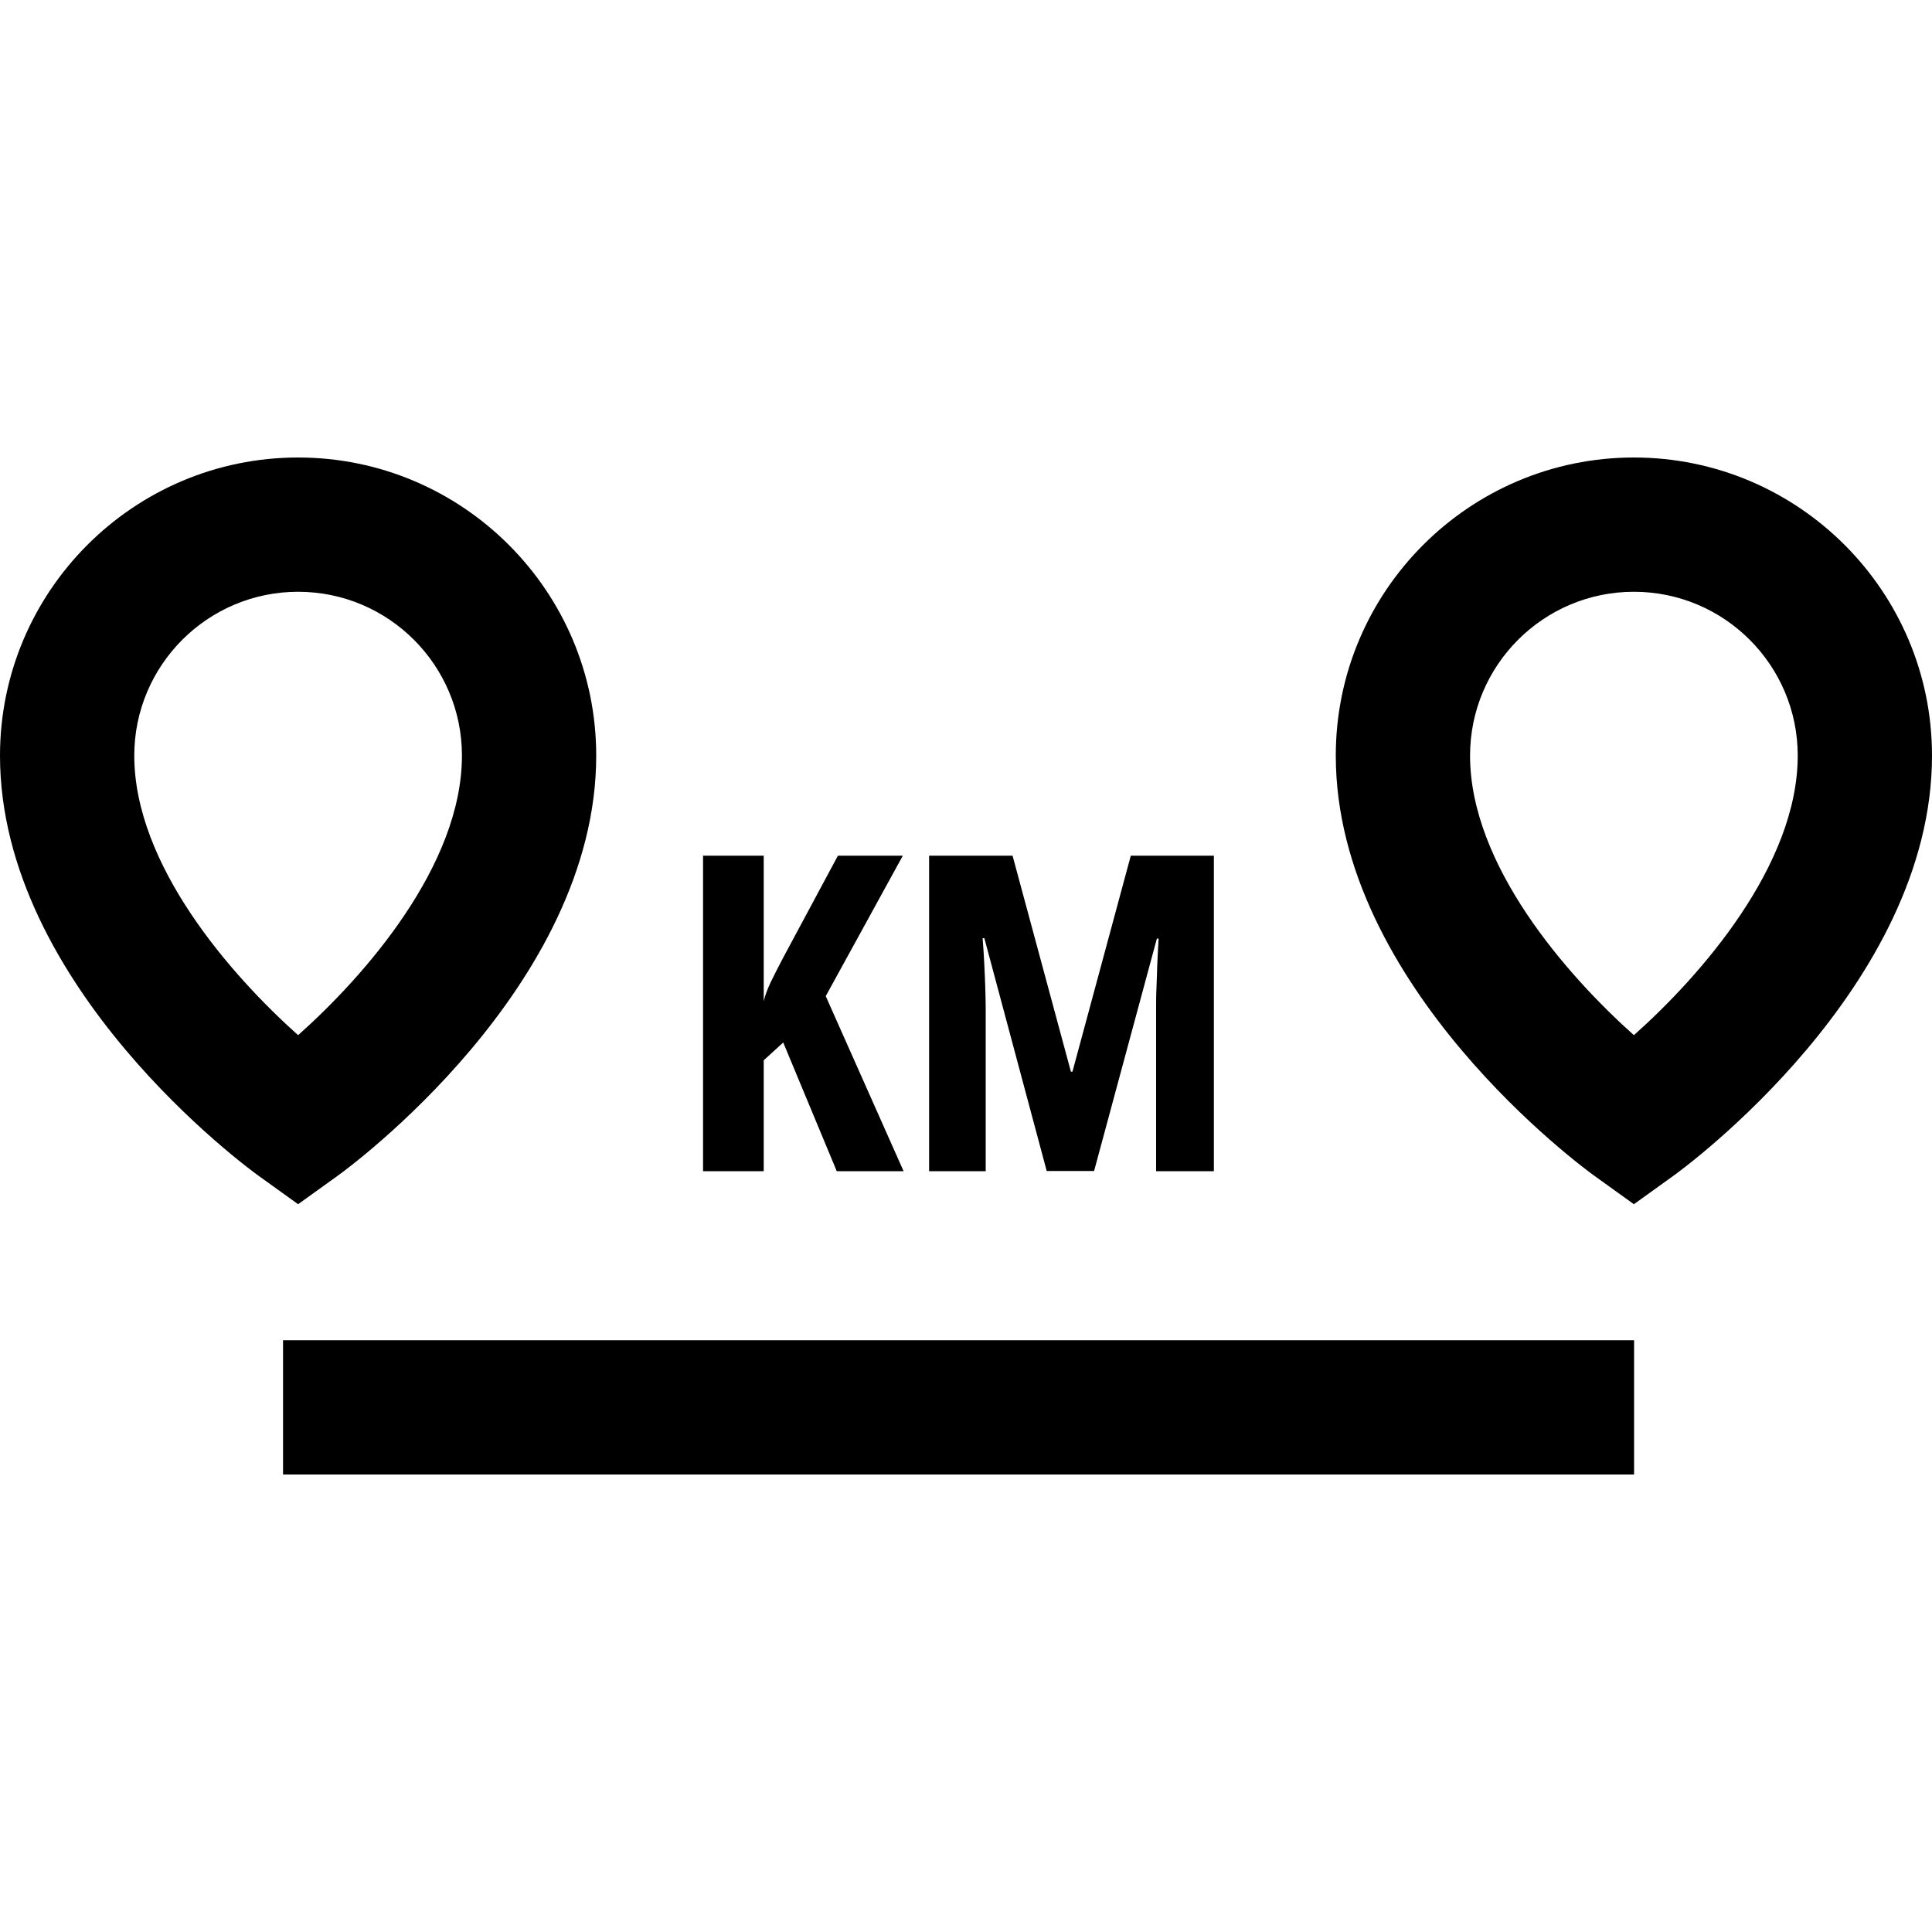 <?xml version="1.0" encoding="UTF-8"?>
<svg xmlns="http://www.w3.org/2000/svg" id="Layer_1" data-name="Layer 1" viewBox="0 0 100 100">
  <defs>
    <style>
      .cls-1 {
        stroke-width: 0px;
      }
    </style>
  </defs>
  <g>
    <path class="cls-1" d="M46.78,60.62h-3.47l-2.77-6.66-1.01.92v5.74h-3.14v-16.33h3.14v7.53c.07-.29.19-.62.36-.98.18-.36.38-.77.62-1.22l2.86-5.33h3.36l-3.99,7.27,4.03,9.06Z"></path>
    <path class="cls-1" d="M54.18,60.62l-3.23-12.06h-.09c.04.5.07.97.09,1.41s.04.85.05,1.22c.01.37.02.71.02,1.01v8.42h-2.93v-16.33h4.32l3.02,11.18h.08l3.02-11.18h4.3v16.33h-2.99v-8.45c0-.34,0-.69.02-1.06.01-.37.03-.76.04-1.18.02-.42.04-.87.07-1.35h-.09l-3.25,12.03h-2.45Z"></path>
  </g>
  <path class="cls-1" d="M15.43,62.33l-2.03-1.46c-.55-.39-13.4-9.79-13.4-21.76,0-8.51,6.92-15.43,15.43-15.43s15.43,6.92,15.43,15.43c0,11.97-12.85,21.37-13.4,21.76l-2.03,1.46ZM15.43,30.63c-4.68,0-8.48,3.8-8.48,8.48,0,5.68,5.03,11.39,8.48,14.47,3.45-3.07,8.48-8.79,8.48-14.47,0-4.68-3.8-8.48-8.48-8.48Z"></path>
  <path class="cls-1" d="M84.57,62.33l-2.03-1.46c-.55-.39-13.4-9.79-13.4-21.76,0-8.51,6.92-15.43,15.43-15.43s15.43,6.92,15.43,15.43c0,11.97-12.85,21.37-13.4,21.76l-2.03,1.46ZM84.57,30.63c-4.68,0-8.48,3.8-8.48,8.48,0,5.68,5.03,11.39,8.48,14.47,3.45-3.07,8.48-8.79,8.48-14.47,0-4.68-3.8-8.48-8.48-8.48Z"></path>
  <rect class="cls-1" x="14.65" y="69.37" width="69.93" height="6.95"></rect>
</svg>
